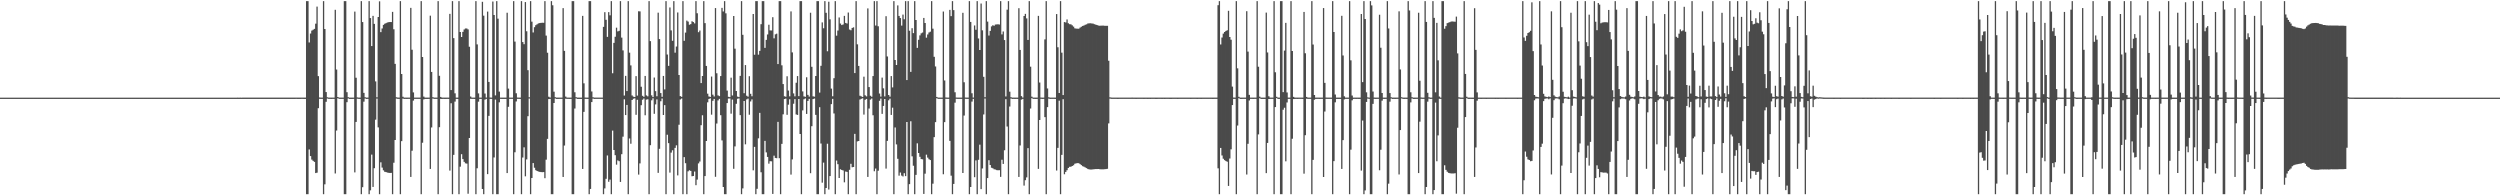<?xml version="1.0" encoding="UTF-8"?>
<svg xmlns="http://www.w3.org/2000/svg" width="1920" height="150">
  <path d="M0 75.000h1v1.000H0zM1 75.000h1v1.000H1zM2 75.000h1v1.000H2zM3 75.000h1v1.000H3zM4 75.000h1v1.000H4zM5 75.000h1v1.000H5zM6 75.000h1v1.000H6zM7 75.000h1v1.000H7zM8 75.000h1v1.000H8zM9 75.000h1v1.000H9zM10 75.000h1v1.000H10zM11 75.000h1v1.000H11zM12 75.000h1v1.000H12zM13 75.000h1v1.000H13zM14 75.000h1v1.000H14zM15 75.000h1v1.000H15zM16 75.000h1v1.000H16zM17 75.000h1v1.000H17zM18 75.000h1v1.000H18zM19 75.000h1v1.000H19zM20 75.000h1v1.000H20zM21 75.000h1v1.000H21zM22 75.000h1v1.000H22zM23 75.000h1v1.000H23zM24 75.000h1v1.000H24zM25 75.000h1v1.000H25zM26 75.000h1v1.000H26zM27 75.000h1v1.000H27zM28 75.000h1v1.000H28zM29 75.000h1v1.000H29zM30 75.000h1v1.000H30zM31 75.000h1v1.000H31zM32 75.000h1v1.000H32zM33 75.000h1v1.000H33zM34 75.000h1v1.000H34zM35 75.000h1v1.000H35zM36 75.000h1v1.000H36zM37 75.000h1v1.000H37zM38 75.000h1v1.000H38zM39 75.000h1v1.000H39zM40 75.000h1v1.000H40zM41 75.000h1v1.000H41zM42 75.000h1v1.000H42zM43 75.000h1v1.000H43zM44 75.000h1v1.000H44zM45 75.000h1v1.000H45zM46 75.000h1v1.000H46zM47 75.000h1v1.000H47zM48 75.000h1v1.000H48zM49 75.000h1v1.000H49zM50 75.000h1v1.000H50zM51 75.000h1v1.000H51zM52 75.000h1v1.000H52zM53 75.000h1v1.000H53zM54 75.000h1v1.000H54zM55 75.000h1v1.000H55zM56 75.000h1v1.000H56zM57 75.000h1v1.000H57zM58 75.000h1v1.000H58zM59 75.000h1v1.000H59zM60 75.000h1v1.000H60zM61 75.000h1v1.000H61zM62 75.000h1v1.000H62zM63 75.000h1v1.000H63zM64 75.000h1v1.000H64zM65 75.000h1v1.000H65zM66 75.000h1v1.000H66zM67 75.000h1v1.000H67zM68 75.000h1v1.000H68zM69 75.000h1v1.000H69zM70 75.000h1v1.000H70zM71 75.000h1v1.000H71zM72 75.000h1v1.000H72zM73 75.000h1v1.000H73zM74 75.000h1v1.000H74zM75 75.000h1v1.000H75zM76 75.000h1v1.000H76zM77 75.000h1v1.000H77zM78 75.000h1v1.000H78zM79 75.000h1v1.000H79zM80 75.000h1v1.000H80zM81 75.000h1v1.000H81zM82 75.000h1v1.000H82zM83 75.000h1v1.000H83zM84 75.000h1v1.000H84zM85 75.000h1v1.000H85zM86 75.000h1v1.000H86zM87 75.000h1v1.000H87zM88 75.000h1v1.000H88zM89 74.998h1v1.000H89zM90 75.000h1v1.000H90zM91 74.998h1v1.000H91zM92 74.998h1v1.000H92zM93 74.998h1v1.000H93zM94 74.998h1v1.000H94zM95 74.998h1v1.000H95zM96 74.998h1v1.000H96zM97 74.998h1v1.000H97zM98 74.998h1v1.000H98zM99 74.998h1v1.000H99zM100 74.998h1v1.000H100zM101 74.998h1v1.000H101zM102 74.998h1v1.000H102zM103 74.998h1v1.000H103zM104 74.998h1v1.000H104zM105 74.998h1v1.000H105zM106 74.998h1v1.000H106zM107 74.998h1v1.000H107zM108 74.998h1v1.000H108zM109 74.998h1v1.000H109zM110 74.998h1v1.000H110zM111 74.998h1v1.000H111zM112 74.998h1v1.000H112zM113 74.998h1v1.000H113zM114 74.998h1v1.000H114zM115 74.998h1v1.000H115zM116 74.998h1v1.000H116zM117 74.995h1v1.000H117zM118 74.995h1v1.000H118zM119 74.998h1v1.000H119zM120 74.995h1v1.000H120zM121 74.995h1v1.000H121zM122 74.995h1v1.000H122zM123 74.995h1v1.000H123zM124 74.995h1v1.000H124zM125 74.995h1v1.000H125zM126 74.995h1v1.000H126zM127 74.995h1v1.000H127zM128 74.995h1v1.000H128zM129 74.995h1v1.000H129zM130 74.995h1v1.000H130zM131 74.995h1v1.000H131zM132 74.993h1v1.000H132zM133 74.995h1v1.000H133zM134 74.995h1v1.000H134zM135 74.995h1v1.000H135zM136 74.993h1v1.000H136zM137 74.995h1v1.000H137zM138 74.995h1v1.000H138zM139 74.993h1v1.000H139zM140 74.993h1v1.000H140zM141 74.993h1v1.000H141zM142 74.993h1v1.000H142zM143 74.991h1v1.000H143zM144 74.993h1v1.000H144zM145 74.993h1v1.000H145zM146 74.993h1v1.000H146zM147 74.993h1v1.000H147zM148 74.993h1v1.000H148zM149 74.993h1v1.000H149zM150 74.991h1v1.000H150zM151 74.993h1v1.000H151zM152 74.991h1v1.000H152zM153 74.991h1v1.000H153zM154 74.991h1v1.000H154zM155 74.991h1v1.000H155zM156 74.989h1v1.000H156zM157 74.991h1v1.000H157zM158 74.991h1v1.000H158zM159 74.991h1v1.000H159zM160 74.991h1v1.000H160zM161 74.991h1v1.000H161zM162 74.991h1v1.000H162zM163 74.989h1v1.000H163zM164 74.989h1v1.000H164zM165 74.989h1v1.000H165zM166 74.989h1v1.000H166zM167 74.989h1v1.000H167zM168 74.989h1v1.000H168zM169 74.989h1v1.000H169zM170 74.986h1v1.000H170zM171 74.986h1v1.000H171zM172 74.989h1v1.000H172zM173 74.989h1v1.000H173zM174 74.984h1v1.000H174zM175 74.986h1v1.000H175zM176 74.984h1v1.000H176zM177 74.986h1v1.000H177zM178 74.984h1v1.000H178zM179 74.984h1v1.000H179zM180 74.984h1v1.000H180zM181 74.984h1v1.000H181zM182 74.982h1v1.000H182zM183 74.984h1v1.000H183zM184 74.982h1v1.000H184zM185 74.984h1v1.000H185zM186 74.982h1v1.000H186zM187 74.982h1v1.000H187zM188 74.977h1v1.000H188zM189 74.979h1v1.000H189zM190 74.979h1v1.000H190zM191 74.982h1v1.000H191zM192 74.982h1v1.000H192zM193 74.979h1v1.000H193zM194 74.979h1v1.000H194zM195 74.977h1v1.000H195zM196 74.977h1v1.000H196zM197 74.979h1v1.000H197zM198 74.977h1v1.000H198zM199 74.977h1v1.000H199zM200 74.979h1v1.000H200zM201 74.975h1v1.000H201zM202 74.975h1v1.000H202zM203 74.975h1v1.000H203zM204 74.973h1v1.000H204zM205 74.975h1v1.000H205zM206 74.975h1v1.000H206zM207 74.975h1v1.000H207zM208 74.973h1v1.000H208zM209 74.975h1v1.000H209zM210 74.966h1v1.000H210zM211 74.970h1v1.000H211zM212 74.966h1v1.000H212zM213 74.966h1v1.000H213zM214 74.966h1v1.000H214zM215 74.968h1v1.000H215zM216 74.968h1v1.000H216zM217 74.966h1v1.000H217zM218 74.966h1v1.000H218zM219 74.961h1v1.000H219zM220 74.961h1v1.000H220zM221 74.959h1v1.000H221zM222 74.961h1v1.000H222zM223 74.961h1v1.000H223zM224 74.963h1v1.000H224zM225 74.961h1v1.000H225zM226 74.959h1v1.000H226zM227 74.954h1v1.000H227zM228 74.959h1v1.000H228zM229 74.963h1v1.000H229zM230 74.959h1v1.000H230zM231 74.954h1v1.000H231zM232 74.952h1v1.000H232zM233 74.957h1v1.000H233zM234 74.959h1v1.000H234zM235 0.861h1v148.279H235zM236 0.861h1v148.279H236zM237 32.590h1v82.201H237zM238 25.774h1v94.105H238zM239 23.488h1v99.078H239zM240 22.858h1v100.681H240zM241 22.153h1v102.187H241zM242 18.155h1v114.766H242zM243 5.056h1v127.538H243zM244 58.461h1v24.657H244zM245 74.865h1v1.000H245zM246 74.940h1v1.000H246zM247 74.952h1v1.000H247zM248 0.861h1v148.279H248zM249 22.279h1v119.266H249zM250 70.704h1v7.462H250zM251 74.684h1v1.000H251zM252 74.954h1v1.000H252zM253 74.936h1v1.000H253zM254 74.957h1v1.000H254zM255 74.950h1v1.000H255zM256 74.952h1v1.000H256zM257 7.505h1v125.729H257zM258 53.419h1v46.841H258zM259 74.487h1v1.000H259zM260 74.954h1v1.000H260zM261 74.950h1v1.000H261zM262 74.940h1v1.000H262zM263 74.950h1v1.000H263zM264 0.861h1v148.279H264zM265 0.861h1v148.279H265zM266 70.805h1v7.695H266zM267 74.632h1v1.000H267zM268 74.963h1v1.000H268zM269 74.961h1v1.000H269zM270 74.963h1v1.000H270zM271 74.954h1v1.000H271zM272 8.910h1v123.468H272zM273 59.695h1v33.975H273zM274 74.819h1v1.000H274zM275 74.954h1v1.000H275zM276 74.957h1v1.000H276zM277 0.861h1v148.279H277zM278 16.962h1v126.807H278zM279 71.304h1v6.779H279zM280 74.698h1v1.000H280zM281 74.961h1v1.000H281zM282 74.952h1v1.000H282zM283 0.861h1v148.279H283zM284 13.863h1v132.323H284zM285 35.378h1v83.366H285zM286 12.202h1v131.371H286zM287 18.347h1v110.834H287zM288 62.526h1v29.400H288zM289 74.716h1v1.000H289zM290 13.076h1v84.787H290zM291 1.044h1v148.096H291zM292 24.694h1v99.962H292zM293 21.883h1v106.833H293zM294 19.116h1v111.708H294zM295 18.210h1v113.736H295zM296 17.743h1v114.413H296zM297 17.258h1v115.306H297zM298 17.031h1v115.688H298zM299 16.905h1v115.940H299zM300 16.967h1v115.780H300zM301 9.114h1v140.025H301zM302 22.460h1v102.534H302zM303 49.063h1v58.468H303zM304 74.714h1v1.000H304zM305 74.929h1v1.000H305zM306 74.947h1v1.000H306zM307 0.861h1v148.279H307zM308 56.827h1v51.560H308zM309 74.268h1v1.437H309zM310 74.957h1v1.000H310zM311 74.947h1v1.000H311zM312 74.957h1v1.000H312zM313 74.952h1v1.000H313zM314 74.940h1v1.000H314zM315 6.063h1v129.845H315zM316 38.175h1v77.612H316zM317 70.937h1v6.349H317zM318 74.945h1v1.000H318zM319 74.945h1v1.000H319zM320 74.950h1v1.000H320zM321 74.950h1v1.000H321zM322 74.947h1v1.000H322zM323 0.861h1v148.279H323zM324 43.751h1v65.872H324zM325 74.210h1v2.126H325zM326 74.968h1v1.000H326zM327 74.957h1v1.000H327zM328 74.957h1v1.000H328zM329 74.950h1v1.000H329zM330 12.009h1v117.721H330zM331 55.227h1v42.661H331zM332 74.654h1v1.000H332zM333 74.947h1v1.000H333zM334 74.954h1v1.000H334zM335 74.952h1v1.000H335zM336 0.861h1v148.279H336zM337 58.200h1v39.484H337zM338 74.444h1v1.511H338zM339 74.959h1v1.000H339zM340 74.952h1v1.000H340zM341 74.961h1v1.000H341zM342 74.961h1v1.000H342zM343 74.954h1v1.000H343zM344 74.957h1v1.000H344zM345 10.650h1v120.369H345zM346 69.159h1v10.126H346zM347 0.861h1v148.279H347zM348 29.292h1v89.660H348zM349 71.704h1v6.345H349zM350 74.950h1v1.000H350zM351 74.957h1v1.000H351zM352 0.861h1v148.279H352zM353 24.570h1v103.441H353zM354 28.418h1v89.983H354zM355 24.490h1v97.696H355zM356 22.616h1v101.674H356zM357 21.865h1v103.594H357zM358 21.838h1v103.807H358zM359 22.598h1v126.208H359zM360 35.873h1v70.129H360zM361 74.144h1v1.749H361zM362 74.938h1v1.000H362zM363 74.945h1v1.000H363zM364 74.959h1v1.000H364zM365 0.861h1v148.279H365zM366 34.081h1v95.153H366zM367 71.727h1v6.370H367zM368 74.938h1v1.000H368zM369 74.954h1v1.000H369zM370 1.366h1v143.809H370zM371 12.053h1v137.086H371zM372 71.851h1v4.635H372zM373 74.924h1v1.000H373zM374 8.899h1v124.832H374zM375 62.924h1v26.047H375zM376 74.913h1v1.000H376zM377 74.947h1v1.000H377zM378 1.176h1v147.963H378zM379 11.508h1v109.424H379zM380 73.249h1v3.230H380zM381 0.861h1v148.279H381zM382 14.312h1v134.827H382zM383 70.338h1v8.276H383zM384 74.934h1v1.000H384zM385 74.957h1v1.000H385zM386 74.959h1v1.000H386zM387 74.957h1v1.000H387zM388 74.961h1v1.000H388zM389 9.792h1v123.111H389zM390 68.069h1v13.969H390zM391 74.945h1v1.000H391zM392 74.952h1v1.000H392zM393 74.938h1v1.000H393zM394 0.861h1v148.279H394zM395 31.966h1v84.961H395zM396 71.645h1v6.287H396zM397 74.931h1v1.000H397zM398 74.952h1v1.000H398zM399 74.959h1v1.000H399zM400 0.861h1v148.279H400zM401 32.327h1v88.634H401zM402 33.936h1v79.223H402zM403 1.591h1v133.823H403zM404 24.017h1v98.405H404zM405 53.897h1v35.344H405zM406 74.680h1v1.000H406zM407 0.861h1v148.279H407zM408 16.653h1v120.060H408zM409 24.918h1v100.301H409zM410 20.883h1v107.938H410zM411 19.329h1v111.369H411zM412 18.633h1v112.708H412zM413 17.986h1v113.736H413zM414 17.729h1v114.274H414zM415 17.539h1v114.608H415zM416 17.464h1v114.771H416zM417 17.514h1v114.631H417zM418 0.861h1v136.018H418zM419 27.328h1v95.284H419zM420 40.498h1v66.138H420zM421 74.286h1v1.778H421zM422 74.927h1v1.000H422zM423 0.861h1v148.279H423zM424 4.051h1v145.088H424zM425 70.379h1v8.736H425zM426 74.648h1v1.000H426zM427 74.961h1v1.000H427zM428 74.959h1v1.000H428zM429 74.943h1v1.000H429zM430 74.947h1v1.000H430zM431 74.954h1v1.000H431zM432 6.242h1v129.668H432zM433 39.056h1v72.704H433zM434 74.183h1v1.669H434zM435 74.943h1v1.000H435zM436 74.947h1v1.000H436zM437 74.959h1v1.000H437zM438 74.952h1v1.000H438zM439 0.861h1v148.279H439zM440 0.861h1v148.279H440zM441 70.850h1v12.513H441zM442 74.643h1v1.000H442zM443 74.968h1v1.000H443zM444 74.963h1v1.000H444zM445 74.959h1v1.000H445zM446 74.961h1v1.000H446zM447 12.170h1v117.554H447zM448 63.995h1v21.936H448zM449 74.927h1v1.000H449zM450 74.940h1v1.000H450zM451 74.957h1v1.000H451zM452 0.861h1v148.279H452zM453 0.861h1v144.255H453zM454 70.267h1v8.130H454zM455 74.716h1v1.000H455zM456 74.961h1v1.000H456zM457 74.952h1v1.000H457zM458 74.945h1v1.000H458zM459 74.954h1v1.000H459zM460 74.952h1v1.000H460zM461 74.947h1v1.000H461zM462 74.952h1v1.000H462zM463 20.647h1v128.492H463zM464 9.377h1v135.297H464zM465 15.223h1v122.099H465zM466 28.329h1v91.063H466zM467 9.320h1v130.277H467zM468 11.785h1v126.155H468zM469 0.861h1v148.279H469zM470 56.266h1v44.044H470zM471 32.913h1v82.285H471zM472 28.237h1v90.976H472zM473 21.254h1v105.185H473zM474 24.115h1v99.058H474zM475 23.634h1v100.191H475zM476 0.861h1v138.844H476zM477 28.862h1v89.577H477zM478 38.720h1v66.259H478zM479 73.350h1v2.921H479zM480 58.241h1v30.128H480zM481 69.944h1v10.666H481zM482 0.861h1v148.279H482zM483 40.448h1v65.904H483zM484 50.217h1v60.196H484zM485 73.311h1v3.486H485zM486 74.229h1v1.591H486zM487 74.496h1v1.037H487zM488 58.459h1v29.732H488zM489 73.428h1v3.214H489zM490 8.627h1v125.452H490zM491 8.748h1v116.718H491zM492 66.602h1v14.207H492zM493 73.574h1v3.014H493zM494 74.341h1v1.328H494zM495 58.340h1v30.190H495zM496 73.281h1v3.193H496zM497 73.986h1v2.264H497zM498 0.861h1v148.279H498zM499 31.599h1v79.921H499zM500 73.201h1v3.843H500zM501 74.531h1v1.000H501zM502 59.541h1v27.843H502zM503 70.004h1v10.155H503zM504 73.920h1v2.396H504zM505 9.753h1v123.019H505zM506 30.016h1v84.261H506zM507 71.500h1v6.274H507zM508 74.320h1v1.366H508zM509 58.319h1v30.013H509zM510 68.658h1v12.087H510zM511 0.861h1v148.279H511zM512 41.869h1v61.585H512zM513 50.571h1v59.344H513zM514 5.727h1v126.842H514zM515 23.351h1v93.860H515zM516 31.316h1v84.087H516zM517 0.861h1v148.279H517zM518 40.453h1v73.098H518zM519 35.740h1v75.897H519zM520 9.595h1v125.105H520zM521 57.607h1v38.214H521zM522 73.828h1v2.573H522zM523 74.325h1v1.366H523zM524 0.861h1v148.279H524zM525 31.350h1v89.335H525zM526 25.042h1v100.275H526zM527 15.839h1v133.301H527zM528 16.608h1v114.960H528zM529 18.990h1v111.784H529zM530 18.551h1v112.743H530zM531 16.340h1v119.025H531zM532 16.924h1v118.263H532zM533 17.949h1v113.807H533zM534 0.861h1v141.387H534zM535 10.190h1v127.737H535zM536 24.733h1v100.768H536zM537 23.433h1v100.607H537zM538 63.773h1v32.394H538zM539 58.344h1v30.187H539zM540 0.861h1v148.279H540zM541 17.773h1v117.464H541zM542 50.647h1v57.655H542zM543 71.915h1v6.699H543zM544 74.100h1v1.868H544zM545 74.432h1v1.105H545zM546 58.781h1v29.274H546zM547 72.700h1v4.738H547zM548 74.087h1v1.875H548zM549 6.219h1v129.552H549zM550 56.250h1v38.619H550zM551 73.283h1v3.841H551zM552 73.817h1v2.108H552zM553 58.429h1v30.057H553zM554 6.036h1v101.802H554zM555 8.830h1v134.798H555zM556 0.861h1v148.279H556zM557 10.263h1v138.876H557zM558 69.587h1v9.544H558zM559 74.336h1v1.311H559zM560 74.606h1v1.000H560zM561 59.672h1v27.608H561zM562 73.313h1v3.200H562zM563 12.291h1v117.332H563zM564 37.386h1v75.055H564zM565 69.889h1v9.808H565zM566 74.165h1v1.641H566zM567 74.579h1v1.000H567zM568 58.255h1v30.157H568zM569 0.861h1v148.279H569zM570 26.724h1v117.945H570zM571 71.585h1v5.994H571zM572 49.974h1v60.892H572zM573 73.544h1v2.781H573zM574 74.258h1v1.469H574zM575 58.527h1v29.567H575zM576 72.057h1v5.853H576zM577 73.956h1v2.369H577zM578 10.755h1v120.062H578zM579 42.011h1v70.770H579zM580 0.883h1v148.254H580zM581 0.861h1v144.161H581zM582 41.961h1v64.270H582zM583 39.084h1v47.619H583zM584 18.565h1v113.747H584zM585 0.861h1v148.279H585zM586 0.861h1v148.279H586zM587 36.754h1v71.427H587zM588 30.606h1v86.423H588zM589 26.477h1v94.045H589zM590 19.013h1v106.659H590zM591 23.353h1v100.452H591zM592 23.373h1v100.543H592zM593 13.206h1v135.732H593zM594 29.420h1v90.150H594zM595 26.351h1v94.952H595zM596 25.848h1v95.641H596zM597 49.196h1v44.412H597zM598 0.861h1v120.634H598zM599 0.861h1v148.279H599zM600 50.194h1v60.320H600zM601 64.579h1v23.204H601zM602 73.911h1v2.184H602zM603 74.274h1v1.474H603zM604 58.596h1v29.553H604zM605 69.511h1v10.874H605zM606 73.970h1v2.241H606zM607 8.755h1v125.320H607zM608 40.263h1v82.137H608zM609 71.716h1v7.944H609zM610 73.988h1v2.124H610zM611 63.522h1v24.408H611zM612 58.436h1v29.837H612zM613 73.810h1v2.216H613zM614 0.863h1v102.058H614zM615 0.861h1v148.279H615zM616 70.200h1v14.561H616zM617 74.055h1v2.190H617zM618 74.334h1v1.311H618zM619 59.326h1v28.175H619zM620 72.853h1v4.655H620zM621 74.187h1v1.756H621zM622 9.801h1v123.214H622zM623 51.320h1v45.598H623zM624 73.977h1v2.081H624zM625 74.245h1v1.412H625zM626 58.374h1v29.862H626zM627 0.861h1v148.279H627zM628 0.861h1v148.279H628zM629 71.125h1v11.181H629zM630 50.517h1v59.699H630zM631 17.191h1v123.083H631zM632 21.728h1v103.159H632zM633 0.861h1v148.279H633zM634 9.824h1v134.566H634zM635 39.349h1v71.017H635zM636 1.355h1v144.207H636zM637 14.857h1v120.353H637zM638 68.044h1v11.938H638zM639 73.920h1v2.014H639zM640 60.049h1v27.086H640zM641 0.861h1v148.279H641zM642 27.374h1v95.927H642zM643 23.474h1v102.624H643zM644 13.394h1v123.296H644zM645 18.086h1v111.928H645zM646 19.260h1v111.310H646zM647 18.764h1v112.145H647zM648 12.179h1v127.831H648zM649 17.612h1v114.125H649zM650 18.077h1v113.942H650zM651 9.638h1v139.501H651zM652 22.703h1v107.726H652zM653 23.229h1v102.580H653zM654 21.451h1v107.007H654zM655 21.014h1v107.243H655zM656 56.110h1v46.708H656zM657 0.861h1v148.279H657zM658 34.055h1v74.554H658zM659 50.636h1v57.655H659zM660 73.515h1v2.937H660zM661 74.023h1v1.854H661zM662 74.421h1v1.108H662zM663 58.884h1v29.107H663zM664 73.226h1v3.392H664zM665 74.032h1v1.966H665zM666 6.452h1v129.430H666zM667 66.875h1v16.489H667zM668 73.510h1v2.996H668zM669 74.311h1v1.341H669zM670 58.420h1v30.116H670zM671 0.861h1v130.678H671zM672 19.617h1v109.792H672zM673 0.861h1v148.279H673zM674 20.164h1v110.960H674zM675 71.839h1v5.576H675zM676 74.185h1v1.554H676zM677 59.589h1v27.878H677zM678 67.818h1v13.515H678zM679 74.030h1v2.019H679zM680 12.419h1v117.091H680zM681 43.359h1v64.835H681zM682 72.974h1v4.060H682zM683 74.240h1v1.536H683zM684 58.429h1v29.816H684zM685 67.147h1v15.546H685zM686 0.861h1v148.279H686zM687 46.074h1v51.812H687zM688 49.928h1v60.960H688zM689 4.145h1v117.792H689zM690 12.234h1v122.655H690zM691 13.859h1v118.668H691zM692 19.643h1v115.215H692zM693 11.190h1v124.352H693zM694 14.777h1v118.245H694zM695 0.861h1v134.431H695zM696 61.478h1v32.197H696zM697 0.861h1v148.279H697zM698 23.589h1v117.824H698zM699 55.179h1v37.942H699zM700 21.675h1v98.412H700zM701 25.447h1v101.832H701zM702 0.861h1v148.279H702zM703 15.374h1v118.900H703zM704 36.786h1v73.309H704zM705 30.553h1v86.927H705zM706 27.166h1v93.246H706zM707 25.587h1v96.586H707zM708 24.996h1v97.396H708zM709 13.779h1v135.178H709zM710 17.656h1v115.718H710zM711 28.947h1v89.818H711zM712 26.459h1v94.585H712zM713 24.939h1v97.389H713zM714 24.332h1v98.623H714zM715 0.861h1v148.279H715zM716 22.000h1v119.071H716zM717 43.616h1v61.700H717zM718 51.068h1v42.751H718zM719 74.446h1v1.000H719zM720 74.940h1v1.000H720zM721 74.954h1v1.000H721zM722 74.952h1v1.000H722zM723 74.950h1v1.000H723zM724 8.862h1v124.953H724zM725 61.807h1v31.970H725zM726 74.870h1v1.000H726zM727 74.947h1v1.000H727zM728 74.943h1v1.000H728zM729 7.562h1v100.616H729zM730 12.366h1v122.566H730zM731 0.861h1v148.279H731zM732 7.771h1v133.509H732zM733 70.850h1v7.977H733zM734 74.897h1v1.000H734zM735 74.950h1v1.000H735zM736 74.950h1v1.000H736zM737 74.952h1v1.000H737zM738 74.952h1v1.000H738zM739 9.853h1v123.008H739zM740 63.176h1v25.564H740zM741 74.904h1v1.000H741zM742 74.950h1v1.000H742zM743 74.952h1v1.000H743zM744 0.861h1v148.279H744zM745 16.827h1v126.771H745zM746 71.617h1v6.438H746zM747 74.913h1v1.000H747zM748 19.547h1v116.535H748zM749 22.824h1v100.353H749zM750 0.861h1v148.279H750zM751 29.523h1v93.210H751zM752 38.420h1v72.661H752zM753 2.689h1v142.570H753zM754 23.293h1v106.078H754zM755 58.981h1v28.912H755zM756 74.673h1v1.000H756zM757 0.865h1v148.274H757zM758 16.605h1v120.152H758zM759 27.308h1v95.750H759zM760 23.714h1v102.983H760zM761 20.274h1v108.527H761zM762 19.416h1v109.827H762zM763 19.762h1v110.232H763zM764 18.846h1v111.374H764zM765 18.734h1v111.930H765zM766 18.631h1v112.159H766zM767 18.826h1v111.877H767zM768 0.861h1v134.956H768zM769 26.434h1v96.240H769zM770 24.152h1v101.756H770zM771 30.764h1v84.650H771zM772 74.071h1v2.092H772zM773 7.448h1v89.717H773zM774 0.861h1v148.279H774zM775 70.390h1v11.433H775zM776 74.664h1v1.000H776zM777 74.957h1v1.000H777zM778 74.954h1v1.000H778zM779 74.957h1v1.000H779zM780 74.945h1v1.000H780zM781 74.957h1v1.000H781zM782 6.308h1v129.565H782zM783 38.363h1v73.336H783zM784 73.828h1v2.687H784zM785 74.931h1v1.000H785zM786 12.312h1v130.211H786zM787 10.652h1v127.732H787zM788 14.149h1v122.111H788zM789 30.682h1v83.109H789zM790 0.861h1v148.279H790zM791 51.196h1v32.137H791zM792 74.256h1v1.156H792zM793 74.950h1v1.000H793zM794 74.954h1v1.000H794zM795 74.957h1v1.000H795zM796 74.952h1v1.000H796zM797 12.202h1v117.471H797zM798 63.387h1v28.789H798zM799 74.888h1v1.000H799zM800 74.957h1v1.000H800zM801 74.947h1v1.000H801zM802 30.272h1v59.686H802zM803 0.861h1v148.279H803zM804 67.966h1v14.326H804zM805 74.709h1v1.000H805zM806 74.957h1v1.000H806zM807 74.954h1v1.000H807zM808 74.950h1v1.000H808zM809 74.943h1v1.000H809zM810 74.961h1v1.000H810zM811 10.824h1v120.124H811zM812 36.305h1v77.252H812zM813 71.436h1v5.875H813zM814 0.861h1v148.279H814zM815 40.446h1v78.497H815zM816 73.000h1v3.177H816zM817 16.942h1v116.876H817zM818 17.235h1v114.812H818zM819 14.967h1v115.732H819zM820 17.848h1v111.108H820zM821 18.587h1v109.522H821zM822 18.702h1v109.362H822zM823 19.453h1v108.012H823zM824 20.435h1v106.492H824zM825 21.767h1v103.992H825zM826 21.991h1v103.439H826zM827 22.014h1v103.283H827zM828 22.062h1v103.292H828zM829 21.185h1v104.869H829zM830 20.551h1v106.284H830zM831 19.917h1v107.714H831zM832 19.547h1v108.506H832zM833 19.006h1v109.630H833zM834 18.688h1v110.440H834zM835 18.020h1v111.836H835zM836 17.899h1v112.198H836zM837 17.887h1v112.321H837zM838 18.011h1v112.173H838zM839 18.139h1v111.905H839zM840 18.565h1v111.358H840zM841 18.906h1v110.912H841zM842 19.215h1v110.614H842zM843 19.611h1v110.175H843zM844 19.764h1v110.181H844zM845 19.727h1v110.300H845zM846 19.679h1v110.351H846zM847 19.684h1v110.381H847zM848 19.823h1v110.099H848zM849 19.819h1v110.012H849zM850 19.798h1v109.850H850zM851 46.642h1v48.152H851zM852 74.744h1v1.000H852zM853 74.918h1v1.000H853zM854 74.940h1v1.000H854zM855 74.945h1v1.000H855zM856 74.947h1v1.000H856zM857 74.950h1v1.000H857zM858 74.957h1v1.000H858zM859 74.952h1v1.000H859zM860 74.950h1v1.000H860zM861 74.950h1v1.000H861zM862 74.954h1v1.000H862zM863 74.954h1v1.000H863zM864 74.954h1v1.000H864zM865 74.947h1v1.000H865zM866 74.952h1v1.000H866zM867 74.947h1v1.000H867zM868 74.950h1v1.000H868zM869 74.931h1v1.000H869zM870 74.950h1v1.000H870zM871 74.952h1v1.000H871zM872 74.957h1v1.000H872zM873 74.950h1v1.000H873zM874 74.954h1v1.000H874zM875 74.950h1v1.000H875zM876 74.947h1v1.000H876zM877 74.954h1v1.000H877zM878 74.957h1v1.000H878zM879 74.954h1v1.000H879zM880 74.950h1v1.000H880zM881 74.957h1v1.000H881zM882 74.947h1v1.000H882zM883 74.957h1v1.000H883zM884 74.952h1v1.000H884zM885 74.945h1v1.000H885zM886 74.952h1v1.000H886zM887 74.957h1v1.000H887zM888 74.957h1v1.000H888zM889 74.954h1v1.000H889zM890 74.954h1v1.000H890zM891 74.954h1v1.000H891zM892 74.961h1v1.000H892zM893 74.954h1v1.000H893zM894 74.959h1v1.000H894zM895 74.954h1v1.000H895zM896 74.947h1v1.000H896zM897 74.952h1v1.000H897zM898 74.957h1v1.000H898zM899 74.959h1v1.000H899zM900 74.950h1v1.000H900zM901 74.950h1v1.000H901zM902 74.947h1v1.000H902zM903 74.954h1v1.000H903zM904 74.957h1v1.000H904zM905 74.945h1v1.000H905zM906 74.950h1v1.000H906zM907 74.947h1v1.000H907zM908 74.954h1v1.000H908zM909 74.950h1v1.000H909zM910 74.954h1v1.000H910zM911 74.952h1v1.000H911zM912 74.952h1v1.000H912zM913 74.947h1v1.000H913zM914 74.957h1v1.000H914zM915 74.952h1v1.000H915zM916 74.952h1v1.000H916zM917 74.950h1v1.000H917zM918 74.954h1v1.000H918zM919 74.957h1v1.000H919zM920 74.952h1v1.000H920zM921 74.945h1v1.000H921zM922 74.957h1v1.000H922zM923 74.952h1v1.000H923zM924 74.954h1v1.000H924zM925 74.952h1v1.000H925zM926 74.954h1v1.000H926zM927 74.950h1v1.000H927zM928 74.947h1v1.000H928zM929 74.950h1v1.000H929zM930 74.954h1v1.000H930zM931 74.957h1v1.000H931zM932 74.954h1v1.000H932zM933 74.947h1v1.000H933zM934 74.952h1v1.000H934zM935 3.976h1v125.304H935zM936 0.861h1v148.279H936zM937 34.167h1v79.456H937zM938 28.835h1v90.555H938zM939 25.788h1v96.121H939zM940 24.554h1v98.444H940zM941 23.781h1v99.909H941zM942 23.254h1v100.957H942zM943 8.320h1v134.461H943zM944 28.436h1v93.322H944zM945 30.492h1v84.180H945zM946 66.529h1v14.186H946zM947 74.920h1v1.000H947zM948 74.950h1v1.000H948zM949 0.861h1v148.279H949zM950 52.462h1v43.927H950zM951 74.366h1v1.044H951zM952 74.963h1v1.000H952zM953 74.957h1v1.000H953zM954 74.952h1v1.000H954zM955 74.954h1v1.000H955zM956 74.954h1v1.000H956zM957 8.608h1v125.436H957zM958 39.631h1v70.832H958zM959 72.860h1v4.289H959zM960 74.952h1v1.000H960zM961 74.952h1v1.000H961zM962 74.957h1v1.000H962zM963 74.950h1v1.000H963zM964 74.952h1v1.000H964zM965 0.861h1v148.279H965zM966 51.270h1v51.947H966zM967 74.231h1v1.225H967zM968 74.966h1v1.000H968zM969 74.961h1v1.000H969zM970 74.961h1v1.000H970zM971 74.957h1v1.000H971zM972 9.700h1v123.257H972zM973 40.318h1v69.468H973zM974 73.943h1v2.108H974zM975 74.952h1v1.000H975zM976 74.954h1v1.000H976zM977 74.947h1v1.000H977zM978 0.861h1v148.279H978zM979 55.518h1v26.688H979zM980 74.366h1v1.021H980zM981 74.963h1v1.000H981zM982 74.957h1v1.000H982zM983 0.861h1v148.279H983zM984 0.861h1v148.279H984zM985 70.738h1v13.536H985zM986 38.873h1v43.881H986zM987 17.544h1v106.352H987zM988 70.990h1v7.720H988zM989 74.952h1v1.000H989zM990 74.952h1v1.000H990zM991 0.861h1v148.279H991zM992 39.150h1v67.413H992zM993 74.373h1v1.728H993zM994 74.959h1v1.000H994zM995 74.947h1v1.000H995zM996 74.957h1v1.000H996zM997 74.954h1v1.000H997zM998 74.954h1v1.000H998zM999 74.954h1v1.000H999zM1000 74.957h1v1.000H1000zM1001 9.146h1v124.219H1001zM1002 40.894h1v62.945H1002zM1003 74.462h1v1.341H1003zM1004 74.947h1v1.000H1004zM1005 74.950h1v1.000H1005zM1006 74.943h1v1.000H1006zM1007 0.861h1v148.279H1007zM1008 34.218h1v88.566H1008zM1009 72.981h1v3.630H1009zM1010 74.966h1v1.000H1010zM1011 74.954h1v1.000H1011zM1012 74.947h1v1.000H1012zM1013 74.957h1v1.000H1013zM1014 74.952h1v1.000H1014zM1015 74.950h1v1.000H1015zM1016 6.203h1v129.733H1016zM1017 63.627h1v22.014H1017zM1018 74.911h1v1.000H1018zM1019 74.947h1v1.000H1019zM1020 74.952h1v1.000H1020zM1021 74.952h1v1.000H1021zM1022 74.947h1v1.000H1022zM1023 0.861h1v148.279H1023zM1024 24.554h1v99.218H1024zM1025 72.622h1v5.960H1025zM1026 74.968h1v1.000H1026zM1027 74.966h1v1.000H1027zM1028 74.957h1v1.000H1028zM1029 74.959h1v1.000H1029zM1030 12.147h1v117.581H1030zM1031 42.586h1v65.021H1031zM1032 73.997h1v2.321H1032zM1033 74.950h1v1.000H1033zM1034 74.945h1v1.000H1034zM1035 74.952h1v1.000H1035zM1036 0.863h1v148.277H1036zM1037 46.323h1v68.612H1037zM1038 73.352h1v3.694H1038zM1039 74.959h1v1.000H1039zM1040 74.945h1v1.000H1040zM1041 74.961h1v1.000H1041zM1042 74.952h1v1.000H1042zM1043 74.959h1v1.000H1043zM1044 74.959h1v1.000H1044zM1045 10.764h1v120.252H1045zM1046 63.098h1v29.487H1046zM1047 0.861h1v148.279H1047zM1048 14.603h1v131.607H1048zM1049 70.894h1v7.370H1049zM1050 74.728h1v1.000H1050zM1051 74.954h1v1.000H1051zM1052 0.861h1v148.279H1052zM1053 4.154h1v144.985H1053zM1054 70.315h1v9.478H1054zM1055 74.908h1v1.000H1055zM1056 74.963h1v1.000H1056zM1057 74.954h1v1.000H1057zM1058 74.952h1v1.000H1058zM1059 11.330h1v119.415H1059zM1060 36.655h1v78.355H1060zM1061 71.404h1v5.921H1061zM1062 74.940h1v1.000H1062zM1063 74.957h1v1.000H1063zM1064 74.952h1v1.000H1064zM1065 0.861h1v148.279H1065zM1066 21.856h1v119.190H1066zM1067 71.500h1v6.596H1067zM1068 74.686h1v1.000H1068zM1069 74.957h1v1.000H1069zM1070 74.943h1v1.000H1070zM1071 74.957h1v1.000H1071zM1072 74.950h1v1.000H1072zM1073 74.947h1v1.000H1073zM1074 8.693h1v125.283H1074zM1075 53.345h1v46.541H1075zM1076 74.638h1v1.000H1076zM1077 74.952h1v1.000H1077zM1078 74.957h1v1.000H1078zM1079 74.952h1v1.000H1079zM1080 74.957h1v1.000H1080zM1081 0.861h1v148.279H1081zM1082 8.050h1v141.090H1082zM1083 70.866h1v7.768H1083zM1084 74.643h1v1.000H1084zM1085 74.966h1v1.000H1085zM1086 74.963h1v1.000H1086zM1087 74.954h1v1.000H1087zM1088 74.936h1v1.000H1088zM1089 9.805h1v123.100H1089zM1090 62.020h1v31.439H1090zM1091 74.870h1v1.000H1091zM1092 74.952h1v1.000H1092zM1093 74.947h1v1.000H1093zM1094 0.861h1v148.279H1094zM1095 16.841h1v126.775H1095zM1096 71.249h1v6.809H1096zM1097 74.716h1v1.000H1097zM1098 74.959h1v1.000H1098zM1099 74.954h1v1.000H1099zM1100 0.861h1v148.279H1100zM1101 13.705h1v132.271H1101zM1102 70.935h1v7.874H1102zM1103 17.576h1v106.277H1103zM1104 46.349h1v57.660H1104zM1105 74.130h1v1.726H1105zM1106 74.952h1v1.000H1106zM1107 0.879h1v148.260H1107zM1108 0.861h1v148.279H1108zM1109 22.087h1v104.842H1109zM1110 20.082h1v110.374H1110zM1111 17.773h1v114.114H1111zM1112 17.340h1v115.446H1112zM1113 16.978h1v116.041H1113zM1114 16.550h1v116.673H1114zM1115 16.479h1v116.746H1115zM1116 16.601h1v116.638H1116zM1117 16.683h1v116.336H1117zM1118 12.751h1v135.999H1118zM1119 41.027h1v57.095H1119zM1120 74.700h1v1.025H1120zM1121 74.924h1v1.000H1121zM1122 74.950h1v1.000H1122zM1123 74.947h1v1.000H1123zM1124 0.861h1v148.279H1124zM1125 56.797h1v33.094H1125zM1126 74.286h1v1.149H1126zM1127 74.966h1v1.000H1127zM1128 74.961h1v1.000H1128zM1129 74.952h1v1.000H1129zM1130 74.957h1v1.000H1130zM1131 74.957h1v1.000H1131zM1132 6.281h1v129.623H1132zM1133 38.319h1v74.952H1133zM1134 70.956h1v6.354H1134zM1135 74.945h1v1.000H1135zM1136 74.945h1v1.000H1136zM1137 74.959h1v1.000H1137zM1138 74.950h1v1.000H1138zM1139 74.945h1v1.000H1139zM1140 74.947h1v1.000H1140zM1141 74.957h1v1.000H1141zM1142 74.954h1v1.000H1142zM1143 74.952h1v1.000H1143zM1144 74.950h1v1.000H1144zM1145 74.947h1v1.000H1145zM1146 74.945h1v1.000H1146zM1147 74.952h1v1.000H1147zM1148 74.957h1v1.000H1148zM1149 74.950h1v1.000H1149zM1150 74.957h1v1.000H1150zM1151 74.945h1v1.000H1151zM1152 74.943h1v1.000H1152zM1153 74.952h1v1.000H1153zM1154 74.950h1v1.000H1154zM1155 74.950h1v1.000H1155zM1156 74.959h1v1.000H1156zM1157 74.936h1v1.000H1157zM1158 74.952h1v1.000H1158zM1159 74.952h1v1.000H1159zM1160 74.954h1v1.000H1160zM1161 74.947h1v1.000H1161zM1162 74.954h1v1.000H1162zM1163 74.945h1v1.000H1163zM1164 74.950h1v1.000H1164zM1165 74.957h1v1.000H1165zM1166 74.954h1v1.000H1166zM1167 74.954h1v1.000H1167zM1168 74.952h1v1.000H1168zM1169 0.861h1v148.279H1169zM1170 28.777h1v109.689H1170zM1171 31.380h1v85.011H1171zM1172 27.491h1v92.899H1172zM1173 25.335h1v97.089H1173zM1174 24.744h1v98.135H1174zM1175 23.643h1v100.188H1175zM1176 1.778h1v121.793H1176zM1177 39.272h1v76.282H1177zM1178 72.954h1v4.042H1178zM1179 74.236h1v1.492H1179zM1180 74.451h1v1.101H1180zM1181 74.652h1v1.000H1181zM1182 0.861h1v148.279H1182zM1183 34.154h1v78.680H1183zM1184 50.324h1v60.017H1184zM1185 72.038h1v5.649H1185zM1186 74.032h1v1.831H1186zM1187 74.419h1v1.202H1187zM1188 74.586h1v1.000H1188zM1189 74.089h1v2.138H1189zM1190 74.567h1v1.000H1190zM1191 8.695h1v125.274H1191zM1192 61.265h1v29.217H1192zM1193 73.196h1v3.774H1193zM1194 74.249h1v1.419H1194zM1195 74.554h1v1.000H1195zM1196 74.691h1v1.000H1196zM1197 74.105h1v2.190H1197zM1198 0.861h1v148.279H1198zM1199 20.881h1v106.311H1199zM1200 70.461h1v8.812H1200zM1201 74.366h1v1.353H1201zM1202 74.538h1v1.000H1202zM1203 74.730h1v1.000H1203zM1204 74.254h1v1.845H1204zM1205 74.881h1v1.000H1205zM1206 9.785h1v123.074H1206zM1207 69.287h1v11.897H1207zM1208 74.201h1v1.428H1208zM1209 74.444h1v1.000H1209zM1210 74.737h1v1.000H1210zM1211 0.861h1v148.279H1211zM1212 31.748h1v85.194H1212zM1213 50.402h1v59.770H1213zM1214 60.448h1v28.608H1214zM1215 73.911h1v2.440H1215zM1216 74.270h1v1.582H1216zM1217 0.861h1v148.279H1217zM1218 32.403h1v88.792H1218zM1219 35.438h1v76.373H1219zM1220 11.288h1v115.894H1220zM1221 43.845h1v65.126H1221zM1222 73.343h1v3.056H1222zM1223 74.197h1v1.540H1223zM1224 0.861h1v148.279H1224zM1225 16.704h1v120.033H1225zM1226 23.181h1v103.784H1226zM1227 2.337h1v127.428H1227zM1228 3.555h1v132.605H1228zM1229 17.862h1v114.329H1229zM1230 17.301h1v115.084H1230zM1231 17.130h1v115.469H1231zM1232 17.063h1v115.514H1232zM1233 17.061h1v115.505H1233zM1234 17.194h1v116.013H1234zM1235 7.606h1v141.534H1235zM1236 24.614h1v99.742H1236zM1237 30.265h1v86.092H1237zM1238 69.333h1v8.503H1238zM1239 74.659h1v1.000H1239zM1240 0.861h1v148.279H1240zM1241 7.423h1v141.717H1241zM1242 50.713h1v57.626H1242zM1243 68.394h1v14.104H1243zM1244 73.787h1v2.396H1244zM1245 74.387h1v1.286H1245zM1246 74.661h1v1.000H1246zM1247 74.744h1v1.000H1247zM1248 74.160h1v2.010H1248zM1249 6.258h1v129.604H1249zM1250 39.091h1v83.624H1250zM1251 72.830h1v4.312H1251zM1252 74.229h1v1.723H1252zM1253 74.448h1v1.048H1253zM1254 74.682h1v1.000H1254zM1255 74.073h1v2.154H1255zM1256 0.861h1v148.279H1256zM1257 0.861h1v148.279H1257zM1258 69.875h1v9.833H1258zM1259 74.284h1v1.401H1259zM1260 74.483h1v1.046H1260zM1261 74.615h1v1.000H1261zM1262 74.176h1v1.962H1262zM1263 74.778h1v1.000H1263zM1264 12.215h1v117.414H1264zM1265 61.395h1v24.877H1265zM1266 74.027h1v2.071H1266zM1267 74.446h1v1.092H1267zM1268 74.613h1v1.000H1268zM1269 0.861h1v148.279H1269zM1270 18.043h1v127.055H1270zM1271 70.226h1v8.084H1271zM1272 50.015h1v60.814H1272zM1273 73.029h1v3.983H1273zM1274 74.187h1v1.705H1274zM1275 74.183h1v1.408H1275zM1276 74.725h1v1.000H1276zM1277 74.084h1v2.220H1277zM1278 10.792h1v120.168H1278zM1279 41.892h1v70.853H1279zM1280 72.453h1v5.216H1280zM1281 0.861h1v148.279H1281zM1282 54.222h1v50.024H1282zM1283 74.210h1v2.119H1283zM1284 74.181h1v1.925H1284zM1285 74.650h1v1.000H1285zM1286 0.861h1v148.279H1286zM1287 28.288h1v85.078H1287zM1288 29.079h1v89.008H1288zM1289 25.882h1v95.366H1289zM1290 22.581h1v103.141H1290zM1291 23.966h1v99.339H1291zM1292 23.330h1v100.990H1292zM1293 5.248h1v138.185H1293zM1294 24.397h1v96.130H1294zM1295 65.263h1v16.102H1295zM1296 74.325h1v1.371H1296zM1297 65.723h1v16.690H1297zM1298 71.832h1v6.409H1298zM1299 0.861h1v148.279H1299zM1300 40.558h1v65.696H1300zM1301 54.231h1v50.656H1301zM1302 73.734h1v2.623H1302zM1303 74.139h1v1.653H1303zM1304 74.620h1v1.000H1304zM1305 65.824h1v16.573H1305zM1306 74.096h1v2.158H1306zM1307 8.698h1v125.352H1307zM1308 34.985h1v81.720H1308zM1309 69.175h1v9.778H1309zM1310 74.197h1v1.884H1310zM1311 74.407h1v1.179H1311zM1312 65.769h1v16.731H1312zM1313 74.110h1v1.600H1313zM1314 74.075h1v2.058H1314zM1315 0.861h1v148.279H1315zM1316 32.114h1v78.564H1316zM1317 73.840h1v2.957H1317zM1318 74.595h1v1.000H1318zM1319 66.380h1v15.628H1319zM1320 72.588h1v4.779H1320zM1321 74.197h1v1.756H1321zM1322 9.849h1v123.061H1322zM1323 32.751h1v77.133H1323zM1324 71.622h1v6.139H1324zM1325 74.393h1v1.115H1325zM1326 65.813h1v16.582H1326zM1327 72.331h1v5.701H1327zM1328 0.861h1v148.279H1328zM1329 51.386h1v51.931H1329zM1330 54.442h1v50.368H1330zM1331 12.875h1v130.005H1331zM1332 29.503h1v90.152H1332zM1333 30.709h1v84.663H1333zM1334 0.861h1v148.279H1334zM1335 42.570h1v67.305H1335zM1336 36.280h1v75.609H1336zM1337 12.978h1v126.723H1337zM1338 63.840h1v29.256H1338zM1339 73.908h1v2.081H1339zM1340 74.474h1v1.140H1340zM1341 0.861h1v148.279H1341zM1342 35.326h1v79.202H1342zM1343 24.158h1v100.978H1343zM1344 7.839h1v129.348H1344zM1345 16.134h1v115.144H1345zM1346 18.663h1v112.868H1346zM1347 18.301h1v113.157H1347zM1348 14.044h1v120.271H1348zM1349 17.393h1v114.761H1349zM1350 17.857h1v113.997H1350zM1351 9.402h1v139.737H1351zM1352 15.550h1v122.326H1352zM1353 24.314h1v100.639H1353zM1354 26.310h1v99.566H1354zM1355 56.886h1v27.859H1355zM1356 67.667h1v14.783H1356zM1357 0.861h1v148.279H1357zM1358 17.592h1v105.212H1358zM1359 54.620h1v48.379H1359zM1360 71.713h1v6.152H1360zM1361 74.281h1v1.449H1361zM1362 74.540h1v1.000H1362zM1363 65.847h1v16.447H1363zM1364 73.881h1v2.323H1364zM1365 74.258h1v1.481H1365zM1366 6.411h1v129.462H1366zM1367 59.113h1v33.426H1367zM1368 73.714h1v2.628H1368zM1369 74.252h1v1.440H1369zM1370 65.568h1v16.981H1370zM1371 33.213h1v112.816H1371zM1372 7.125h1v135.416H1372zM1373 0.861h1v148.279H1373zM1374 20.714h1v128.426H1374zM1375 70.022h1v9.306H1375zM1376 74.430h1v1.140H1376zM1377 74.586h1v1.000H1377zM1378 66.296h1v15.745H1378zM1379 74.233h1v1.611H1379zM1380 12.266h1v117.430H1380zM1381 42.542h1v67.680H1381zM1382 71.455h1v6.679H1382zM1383 74.412h1v1.211H1383zM1384 74.648h1v1.000H1384zM1385 65.916h1v16.555H1385zM1386 0.861h1v148.279H1386zM1387 27.013h1v88.035H1387zM1388 71.681h1v5.914H1388zM1389 54.048h1v51.272H1389zM1390 73.920h1v2.129H1390zM1391 74.279h1v1.419H1391zM1392 65.788h1v16.475H1392zM1393 73.586h1v2.882H1393zM1394 74.187h1v1.916H1394zM1395 74.622h1v1.000H1395zM1396 74.826h1v1.000H1396zM1397 74.664h1v1.000H1397zM1398 74.751h1v1.000H1398zM1399 74.837h1v1.000H1399zM1400 74.911h1v1.000H1400zM1401 74.945h1v1.000H1401zM1402 74.954h1v1.000H1402zM1403 74.945h1v1.000H1403zM1404 74.947h1v1.000H1404zM1405 74.945h1v1.000H1405zM1406 74.950h1v1.000H1406zM1407 74.954h1v1.000H1407zM1408 74.957h1v1.000H1408zM1409 74.945h1v1.000H1409zM1410 74.952h1v1.000H1410zM1411 74.954h1v1.000H1411zM1412 74.952h1v1.000H1412zM1413 74.957h1v1.000H1413zM1414 74.947h1v1.000H1414zM1415 74.943h1v1.000H1415zM1416 74.947h1v1.000H1416zM1417 74.952h1v1.000H1417zM1418 74.952h1v1.000H1418zM1419 74.943h1v1.000H1419zM1420 74.952h1v1.000H1420zM1421 74.954h1v1.000H1421zM1422 74.952h1v1.000H1422zM1423 74.943h1v1.000H1423zM1424 74.950h1v1.000H1424zM1425 74.952h1v1.000H1425zM1426 74.954h1v1.000H1426zM1427 74.954h1v1.000H1427zM1428 74.952h1v1.000H1428zM1429 74.950h1v1.000H1429zM1430 74.959h1v1.000H1430zM1431 74.961h1v1.000H1431zM1432 74.954h1v1.000H1432zM1433 74.954h1v1.000H1433zM1434 74.959h1v1.000H1434zM1435 74.954h1v1.000H1435zM1436 74.957h1v1.000H1436zM1437 74.959h1v1.000H1437zM1438 74.952h1v1.000H1438zM1439 74.947h1v1.000H1439zM1440 74.957h1v1.000H1440zM1441 74.945h1v1.000H1441zM1442 74.950h1v1.000H1442zM1443 74.954h1v1.000H1443zM1444 74.957h1v1.000H1444zM1445 74.947h1v1.000H1445zM1446 74.952h1v1.000H1446zM1447 74.957h1v1.000H1447zM1448 74.943h1v1.000H1448zM1449 74.952h1v1.000H1449zM1450 74.954h1v1.000H1450zM1451 74.950h1v1.000H1451zM1452 74.957h1v1.000H1452zM1453 74.954h1v1.000H1453zM1454 74.952h1v1.000H1454zM1455 74.947h1v1.000H1455zM1456 74.947h1v1.000H1456zM1457 74.952h1v1.000H1457zM1458 74.961h1v1.000H1458zM1459 74.952h1v1.000H1459zM1460 74.950h1v1.000H1460zM1461 74.952h1v1.000H1461zM1462 74.954h1v1.000H1462zM1463 74.954h1v1.000H1463zM1464 74.950h1v1.000H1464zM1465 74.952h1v1.000H1465zM1466 74.950h1v1.000H1466zM1467 74.957h1v1.000H1467zM1468 74.954h1v1.000H1468zM1469 74.938h1v1.000H1469zM1470 74.950h1v1.000H1470zM1471 74.954h1v1.000H1471zM1472 74.954h1v1.000H1472zM1473 74.954h1v1.000H1473zM1474 74.954h1v1.000H1474zM1475 74.954h1v1.000H1475zM1476 74.952h1v1.000H1476zM1477 74.954h1v1.000H1477zM1478 74.945h1v1.000H1478zM1479 74.950h1v1.000H1479zM1480 74.952h1v1.000H1480zM1481 74.952h1v1.000H1481zM1482 74.954h1v1.000H1482zM1483 74.943h1v1.000H1483zM1484 74.945h1v1.000H1484zM1485 74.957h1v1.000H1485zM1486 74.954h1v1.000H1486zM1487 74.952h1v1.000H1487zM1488 74.952h1v1.000H1488zM1489 74.947h1v1.000H1489zM1490 74.959h1v1.000H1490zM1491 74.954h1v1.000H1491zM1492 74.945h1v1.000H1492zM1493 74.947h1v1.000H1493zM1494 74.954h1v1.000H1494zM1495 74.938h1v1.000H1495zM1496 74.954h1v1.000H1496zM1497 74.952h1v1.000H1497zM1498 74.954h1v1.000H1498zM1499 74.947h1v1.000H1499zM1500 74.954h1v1.000H1500zM1501 74.950h1v1.000H1501zM1502 74.950h1v1.000H1502zM1503 74.957h1v1.000H1503zM1504 74.952h1v1.000H1504zM1505 74.952h1v1.000H1505zM1506 74.952h1v1.000H1506zM1507 74.959h1v1.000H1507zM1508 74.952h1v1.000H1508zM1509 74.952h1v1.000H1509zM1510 74.947h1v1.000H1510zM1511 74.954h1v1.000H1511zM1512 74.954h1v1.000H1512zM1513 74.957h1v1.000H1513zM1514 74.952h1v1.000H1514zM1515 74.959h1v1.000H1515zM1516 74.954h1v1.000H1516zM1517 74.950h1v1.000H1517zM1518 74.950h1v1.000H1518zM1519 0.861h1v148.279H1519zM1520 14.951h1v102.269H1520zM1521 31.611h1v85.302H1521zM1522 27.031h1v94.148H1522zM1523 24.291h1v99.106H1523zM1524 23.996h1v99.264H1524zM1525 55.488h1v45.140H1525zM1526 11.508h1v119.112H1526zM1527 41.931h1v66.346H1527zM1528 73.938h1v2.399H1528zM1529 74.947h1v1.000H1529zM1530 74.952h1v1.000H1530zM1531 74.957h1v1.000H1531zM1532 0.861h1v148.279H1532zM1533 27.026h1v113.974H1533zM1534 71.704h1v6.367H1534zM1535 74.913h1v1.000H1535zM1536 74.954h1v1.000H1536zM1537 74.950h1v1.000H1537zM1538 74.957h1v1.000H1538zM1539 74.954h1v1.000H1539zM1540 74.950h1v1.000H1540zM1541 8.576h1v125.478H1541zM1542 62.270h1v31.622H1542zM1543 74.888h1v1.000H1543zM1544 74.945h1v1.000H1544zM1545 74.947h1v1.000H1545zM1546 74.954h1v1.000H1546zM1547 74.954h1v1.000H1547zM1548 0.861h1v148.279H1548zM1549 8.043h1v141.096H1549zM1550 70.889h1v7.725H1550zM1551 74.906h1v1.000H1551zM1552 74.968h1v1.000H1552zM1553 74.959h1v1.000H1553zM1554 74.952h1v1.000H1554zM1555 74.959h1v1.000H1555zM1556 9.698h1v123.273H1556zM1557 63.084h1v23.724H1557zM1558 74.908h1v1.000H1558zM1559 74.957h1v1.000H1559zM1560 74.950h1v1.000H1560zM1561 0.861h1v148.279H1561zM1562 16.832h1v126.796H1562zM1563 71.615h1v6.310H1563zM1564 74.922h1v1.000H1564zM1565 74.959h1v1.000H1565zM1566 74.952h1v1.000H1566zM1567 0.861h1v148.279H1567zM1568 30.782h1v90.369H1568zM1569 72.322h1v6.519H1569zM1570 17.571h1v106.281H1570zM1571 57.584h1v37.614H1571zM1572 74.618h1v1.000H1572zM1573 74.959h1v1.000H1573zM1574 0.861h1v148.279H1574zM1575 8.899h1v131.001H1575zM1576 24.028h1v101.262H1576zM1577 21.407h1v107.030H1577zM1578 27.544h1v97.039H1578zM1579 68.401h1v8.558H1579zM1580 74.860h1v1.000H1580zM1581 74.902h1v1.000H1581zM1582 74.938h1v1.000H1582zM1583 74.940h1v1.000H1583zM1584 74.940h1v1.000H1584zM1585 9.162h1v124.171H1585zM1586 68.042h1v13.435H1586zM1587 74.945h1v1.000H1587zM1588 74.950h1v1.000H1588zM1589 74.947h1v1.000H1589zM1590 7.425h1v141.714H1590zM1591 0.861h1v148.279H1591zM1592 70.386h1v11.449H1592zM1593 74.645h1v1.000H1593zM1594 74.959h1v1.000H1594zM1595 74.959h1v1.000H1595zM1596 74.947h1v1.000H1596zM1597 74.947h1v1.000H1597zM1598 74.950h1v1.000H1598zM1599 6.194h1v129.751H1599zM1600 38.262h1v73.537H1600zM1601 73.872h1v2.243H1601zM1602 74.945h1v1.000H1602zM1603 74.945h1v1.000H1603zM1604 74.945h1v1.000H1604zM1605 74.954h1v1.000H1605zM1606 74.707h1v2.032H1606zM1607 0.861h1v148.279H1607zM1608 32.098h1v84.782H1608zM1609 27.228h1v95.027H1609zM1610 30.448h1v86.224H1610zM1611 65.034h1v15.228H1611zM1612 74.883h1v1.000H1612zM1613 74.922h1v1.000H1613zM1614 12.360h1v117.181H1614zM1615 64.027h1v23.728H1615zM1616 74.934h1v1.000H1616zM1617 74.952h1v1.000H1617zM1618 74.945h1v1.000H1618zM1619 0.867h1v148.272H1619zM1620 0.865h1v148.274H1620zM1621 70.258h1v12.046H1621zM1622 74.709h1v1.000H1622zM1623 74.945h1v1.000H1623zM1624 74.957h1v1.000H1624zM1625 74.954h1v1.000H1625zM1626 74.959h1v1.000H1626zM1627 74.952h1v1.000H1627zM1628 10.762h1v120.257H1628zM1629 41.824h1v69.509H1629zM1630 71.409h1v5.626H1630zM1631 0.861h1v148.279H1631zM1632 40.409h1v66.838H1632zM1633 73.000h1v3.168H1633zM1634 74.963h1v1.000H1634zM1635 74.952h1v1.000H1635zM1636 0.861h1v148.279H1636zM1637 37.040h1v71.562H1637zM1638 29.741h1v87.408H1638zM1639 26.143h1v94.819H1639zM1640 29.052h1v91.576H1640zM1641 68.204h1v19.968H1641zM1642 74.911h1v1.000H1642zM1643 11.838h1v118.458H1643zM1644 59.585h1v38.525H1644zM1645 74.666h1v1.000H1645zM1646 74.952h1v1.000H1646zM1647 74.954h1v1.000H1647zM1648 74.945h1v1.000H1648zM1649 0.861h1v148.279H1649zM1650 40.672h1v72.063H1650zM1651 72.846h1v3.392H1651zM1652 74.947h1v1.000H1652zM1653 74.954h1v1.000H1653zM1654 74.954h1v1.000H1654zM1655 74.957h1v1.000H1655zM1656 74.954h1v1.000H1656zM1657 74.936h1v1.000H1657zM1658 8.702h1v125.272H1658zM1659 68.754h1v10.881H1659zM1660 74.938h1v1.000H1660zM1661 74.952h1v1.000H1661zM1662 74.947h1v1.000H1662zM1663 74.950h1v1.000H1663zM1664 74.947h1v1.000H1664zM1665 0.861h1v148.279H1665zM1666 34.749h1v88.733H1666zM1667 72.643h1v3.678H1667zM1668 74.975h1v1.000H1668zM1669 74.963h1v1.000H1669zM1670 74.959h1v1.000H1670zM1671 74.959h1v1.000H1671zM1672 9.782h1v123.102H1672zM1673 35.763h1v80.175H1673zM1674 71.139h1v7.313H1674zM1675 74.952h1v1.000H1675zM1676 74.952h1v1.000H1676zM1677 74.954h1v1.000H1677zM1678 1.744h1v147.395H1678zM1679 33.023h1v79.445H1679zM1680 30.368h1v86.563H1680zM1681 46.252h1v59.605H1681zM1682 74.625h1v1.140H1682zM1683 74.908h1v1.000H1683zM1684 0.861h1v148.279H1684zM1685 37.319h1v75.849H1685zM1686 74.192h1v2.266H1686zM1687 17.697h1v106.078H1687zM1688 65.289h1v19.389H1688zM1689 74.938h1v1.000H1689zM1690 74.957h1v1.000H1690zM1691 0.861h1v148.279H1691zM1692 11.526h1v128.471H1692zM1693 23.996h1v101.374H1693zM1694 21.217h1v107.870H1694zM1695 20.068h1v109.440H1695zM1696 43.082h1v71.363H1696zM1697 73.883h1v1.797H1697zM1698 74.895h1v1.000H1698zM1699 74.934h1v1.000H1699zM1700 74.945h1v1.000H1700zM1701 9.212h1v124.047H1701zM1702 40.208h1v69.727H1702zM1703 72.906h1v4.221H1703zM1704 74.943h1v1.000H1704zM1705 74.957h1v1.000H1705zM1706 74.950h1v1.000H1706zM1707 0.861h1v148.279H1707zM1708 7.343h1v141.797H1708zM1709 70.782h1v8.340H1709zM1710 74.913h1v1.000H1710zM1711 74.961h1v1.000H1711zM1712 74.954h1v1.000H1712zM1713 74.957h1v1.000H1713zM1714 74.957h1v1.000H1714zM1715 74.943h1v1.000H1715zM1716 6.258h1v129.623H1716zM1717 61.192h1v33.492H1717zM1718 74.865h1v1.000H1718zM1719 74.950h1v1.000H1719zM1720 74.950h1v1.000H1720zM1721 74.952h1v1.000H1721zM1722 74.959h1v1.000H1722zM1723 0.861h1v148.279H1723zM1724 11.478h1v134.770H1724zM1725 30.201h1v88.490H1725zM1726 25.578h1v98.923H1726zM1727 28.546h1v89.886H1727zM1728 73.375h1v8.034H1728zM1729 74.892h1v1.000H1729zM1730 74.906h1v1.000H1730zM1731 12.199h1v117.478H1731zM1732 70.475h1v8.691H1732zM1733 74.945h1v1.000H1733zM1734 74.945h1v1.000H1734zM1735 74.957h1v1.000H1735zM1736 0.861h1v148.279H1736zM1737 19.508h1v125.608H1737zM1738 71.757h1v6.537H1738zM1739 74.929h1v1.000H1739zM1740 74.963h1v1.000H1740zM1741 74.952h1v1.000H1741zM1742 74.954h1v1.000H1742zM1743 74.950h1v1.000H1743zM1744 74.952h1v1.000H1744zM1745 74.945h1v1.000H1745zM1746 74.952h1v1.000H1746zM1747 74.947h1v1.000H1747zM1748 74.954h1v1.000H1748zM1749 74.957h1v1.000H1749zM1750 74.957h1v1.000H1750zM1751 74.940h1v1.000H1751zM1752 74.954h1v1.000H1752zM1753 74.950h1v1.000H1753zM1754 0.865h1v141.003H1754zM1755 11.124h1v125.347H1755zM1756 13.552h1v119.705H1756zM1757 15.285h1v116.080H1757zM1758 16.777h1v113.468H1758zM1759 18.063h1v111.330H1759zM1760 19.842h1v107.835H1760zM1761 20.274h1v106.698H1761zM1762 20.503h1v106.075H1762zM1763 21.071h1v105.169H1763zM1764 21.213h1v104.903H1764zM1765 21.403h1v104.496H1765zM1766 21.570h1v104.128H1766zM1767 21.783h1v103.754H1767zM1768 22.137h1v103.063H1768zM1769 22.362h1v102.608H1769zM1770 21.861h1v103.990H1770zM1771 20.437h1v106.936H1771zM1772 19.432h1v108.891H1772zM1773 18.826h1v109.978H1773zM1774 18.240h1v111.516H1774zM1775 17.839h1v112.253H1775zM1776 17.718h1v112.495H1776zM1777 17.681h1v112.679H1777zM1778 17.601h1v112.827H1778zM1779 17.702h1v112.701H1779zM1780 17.869h1v112.523H1780zM1781 18.352h1v111.912H1781zM1782 18.498h1v111.642H1782zM1783 18.789h1v111.333H1783zM1784 19.208h1v110.960H1784zM1785 19.199h1v110.877H1785zM1786 19.462h1v110.696H1786zM1787 19.528h1v110.591H1787zM1788 19.597h1v110.587H1788zM1789 19.567h1v110.509H1789zM1790 19.622h1v110.397H1790zM1791 19.592h1v110.438H1791zM1792 19.629h1v110.435H1792zM1793 19.601h1v110.435H1793zM1794 19.585h1v110.481H1794zM1795 19.615h1v110.433H1795zM1796 19.741h1v110.204H1796zM1797 19.716h1v110.209H1797zM1798 19.732h1v110.220H1798zM1799 19.730h1v110.202H1799zM1800 19.810h1v110.040H1800zM1801 19.867h1v109.911H1801zM1802 43.623h1v69.830H1802zM1803 74.654h1v1.044H1803zM1804 74.902h1v1.000H1804zM1805 74.950h1v1.000H1805zM1806 74.952h1v1.000H1806zM1807 74.950h1v1.000H1807zM1808 74.959h1v1.000H1808zM1809 74.959h1v1.000H1809zM1810 74.959h1v1.000H1810zM1811 74.957h1v1.000H1811zM1812 74.963h1v1.000H1812zM1813 74.966h1v1.000H1813zM1814 74.966h1v1.000H1814zM1815 74.966h1v1.000H1815zM1816 74.961h1v1.000H1816zM1817 74.966h1v1.000H1817zM1818 74.968h1v1.000H1818zM1819 74.966h1v1.000H1819zM1820 74.968h1v1.000H1820zM1821 74.970h1v1.000H1821zM1822 74.975h1v1.000H1822zM1823 74.968h1v1.000H1823zM1824 74.970h1v1.000H1824zM1825 74.973h1v1.000H1825zM1826 74.977h1v1.000H1826zM1827 74.973h1v1.000H1827zM1828 74.973h1v1.000H1828zM1829 74.977h1v1.000H1829zM1830 74.979h1v1.000H1830zM1831 74.977h1v1.000H1831zM1832 74.977h1v1.000H1832zM1833 74.979h1v1.000H1833zM1834 74.979h1v1.000H1834zM1835 74.977h1v1.000H1835zM1836 74.977h1v1.000H1836zM1837 74.979h1v1.000H1837zM1838 74.984h1v1.000H1838zM1839 74.984h1v1.000H1839zM1840 74.977h1v1.000H1840zM1841 74.982h1v1.000H1841zM1842 74.984h1v1.000H1842zM1843 74.982h1v1.000H1843zM1844 74.984h1v1.000H1844zM1845 74.986h1v1.000H1845zM1846 74.986h1v1.000H1846zM1847 74.986h1v1.000H1847zM1848 74.986h1v1.000H1848zM1849 74.989h1v1.000H1849zM1850 74.986h1v1.000H1850zM1851 74.989h1v1.000H1851zM1852 74.991h1v1.000H1852zM1853 74.989h1v1.000H1853zM1854 74.991h1v1.000H1854zM1855 74.991h1v1.000H1855zM1856 74.993h1v1.000H1856zM1857 74.993h1v1.000H1857zM1858 74.993h1v1.000H1858zM1859 74.993h1v1.000H1859zM1860 74.993h1v1.000H1860zM1861 74.993h1v1.000H1861zM1862 74.993h1v1.000H1862zM1863 74.993h1v1.000H1863zM1864 74.995h1v1.000H1864zM1865 74.995h1v1.000H1865zM1866 74.995h1v1.000H1866zM1867 74.995h1v1.000H1867zM1868 74.995h1v1.000H1868zM1869 74.998h1v1.000H1869zM1870 74.998h1v1.000H1870zM1871 74.998h1v1.000H1871zM1872 74.998h1v1.000H1872zM1873 74.998h1v1.000H1873zM1874 74.998h1v1.000H1874zM1875 74.998h1v1.000H1875zM1876 74.998h1v1.000H1876zM1877 74.998h1v1.000H1877zM1878 75.000h1v1.000H1878zM1879 75.000h1v1.000H1879zM1880 75.000h1v1.000H1880zM1881 75.000h1v1.000H1881zM1882 75.000h1v1.000H1882zM1883 75.000h1v1.000H1883zM1884 75.000h1v1.000H1884zM1885 75.000h1v1.000H1885zM1886 75.000h1v1.000H1886zM1887 75.000h1v1.000H1887zM1888 75.000h1v1.000H1888zM1889 75.000h1v1.000H1889zM1890 75.000h1v1.000H1890zM1891 75.000h1v1.000H1891zM1892 75.000h1v1.000H1892zM1893 75.000h1v1.000H1893zM1894 75.000h1v1.000H1894zM1895 75.000h1v1.000H1895zM1896 75.000h1v1.000H1896zM1897 75.000h1v1.000H1897zM1898 75.000h1v1.000H1898zM1899 75.000h1v1.000H1899zM1900 75.000h1v1.000H1900zM1901 75.000h1v1.000H1901zM1902 75.000h1v1.000H1902zM1903 75.000h1v1.000H1903zM1904 75.000h1v1.000H1904zM1905 75.000h1v1.000H1905zM1906 75.000h1v1.000H1906zM1907 75.000h1v1.000H1907zM1908 75.000h1v1.000H1908zM1909 75.000h1v1.000H1909zM1910 75.000h1v1.000H1910zM1911 75.000h1v1.000H1911zM1912 75.000h1v1.000H1912zM1913 75.000h1v1.000H1913zM1914 75.000h1v1.000H1914zM1915 75.000h1v1.000H1915zM1916 75.000h1v1.000H1916zM1917 75.000h1v1.000H1917zM1918 75.000h1v1.000H1918zM1919 75.000h1v1.000H1919z" fill="#4a4a4a"></path>
</svg>
